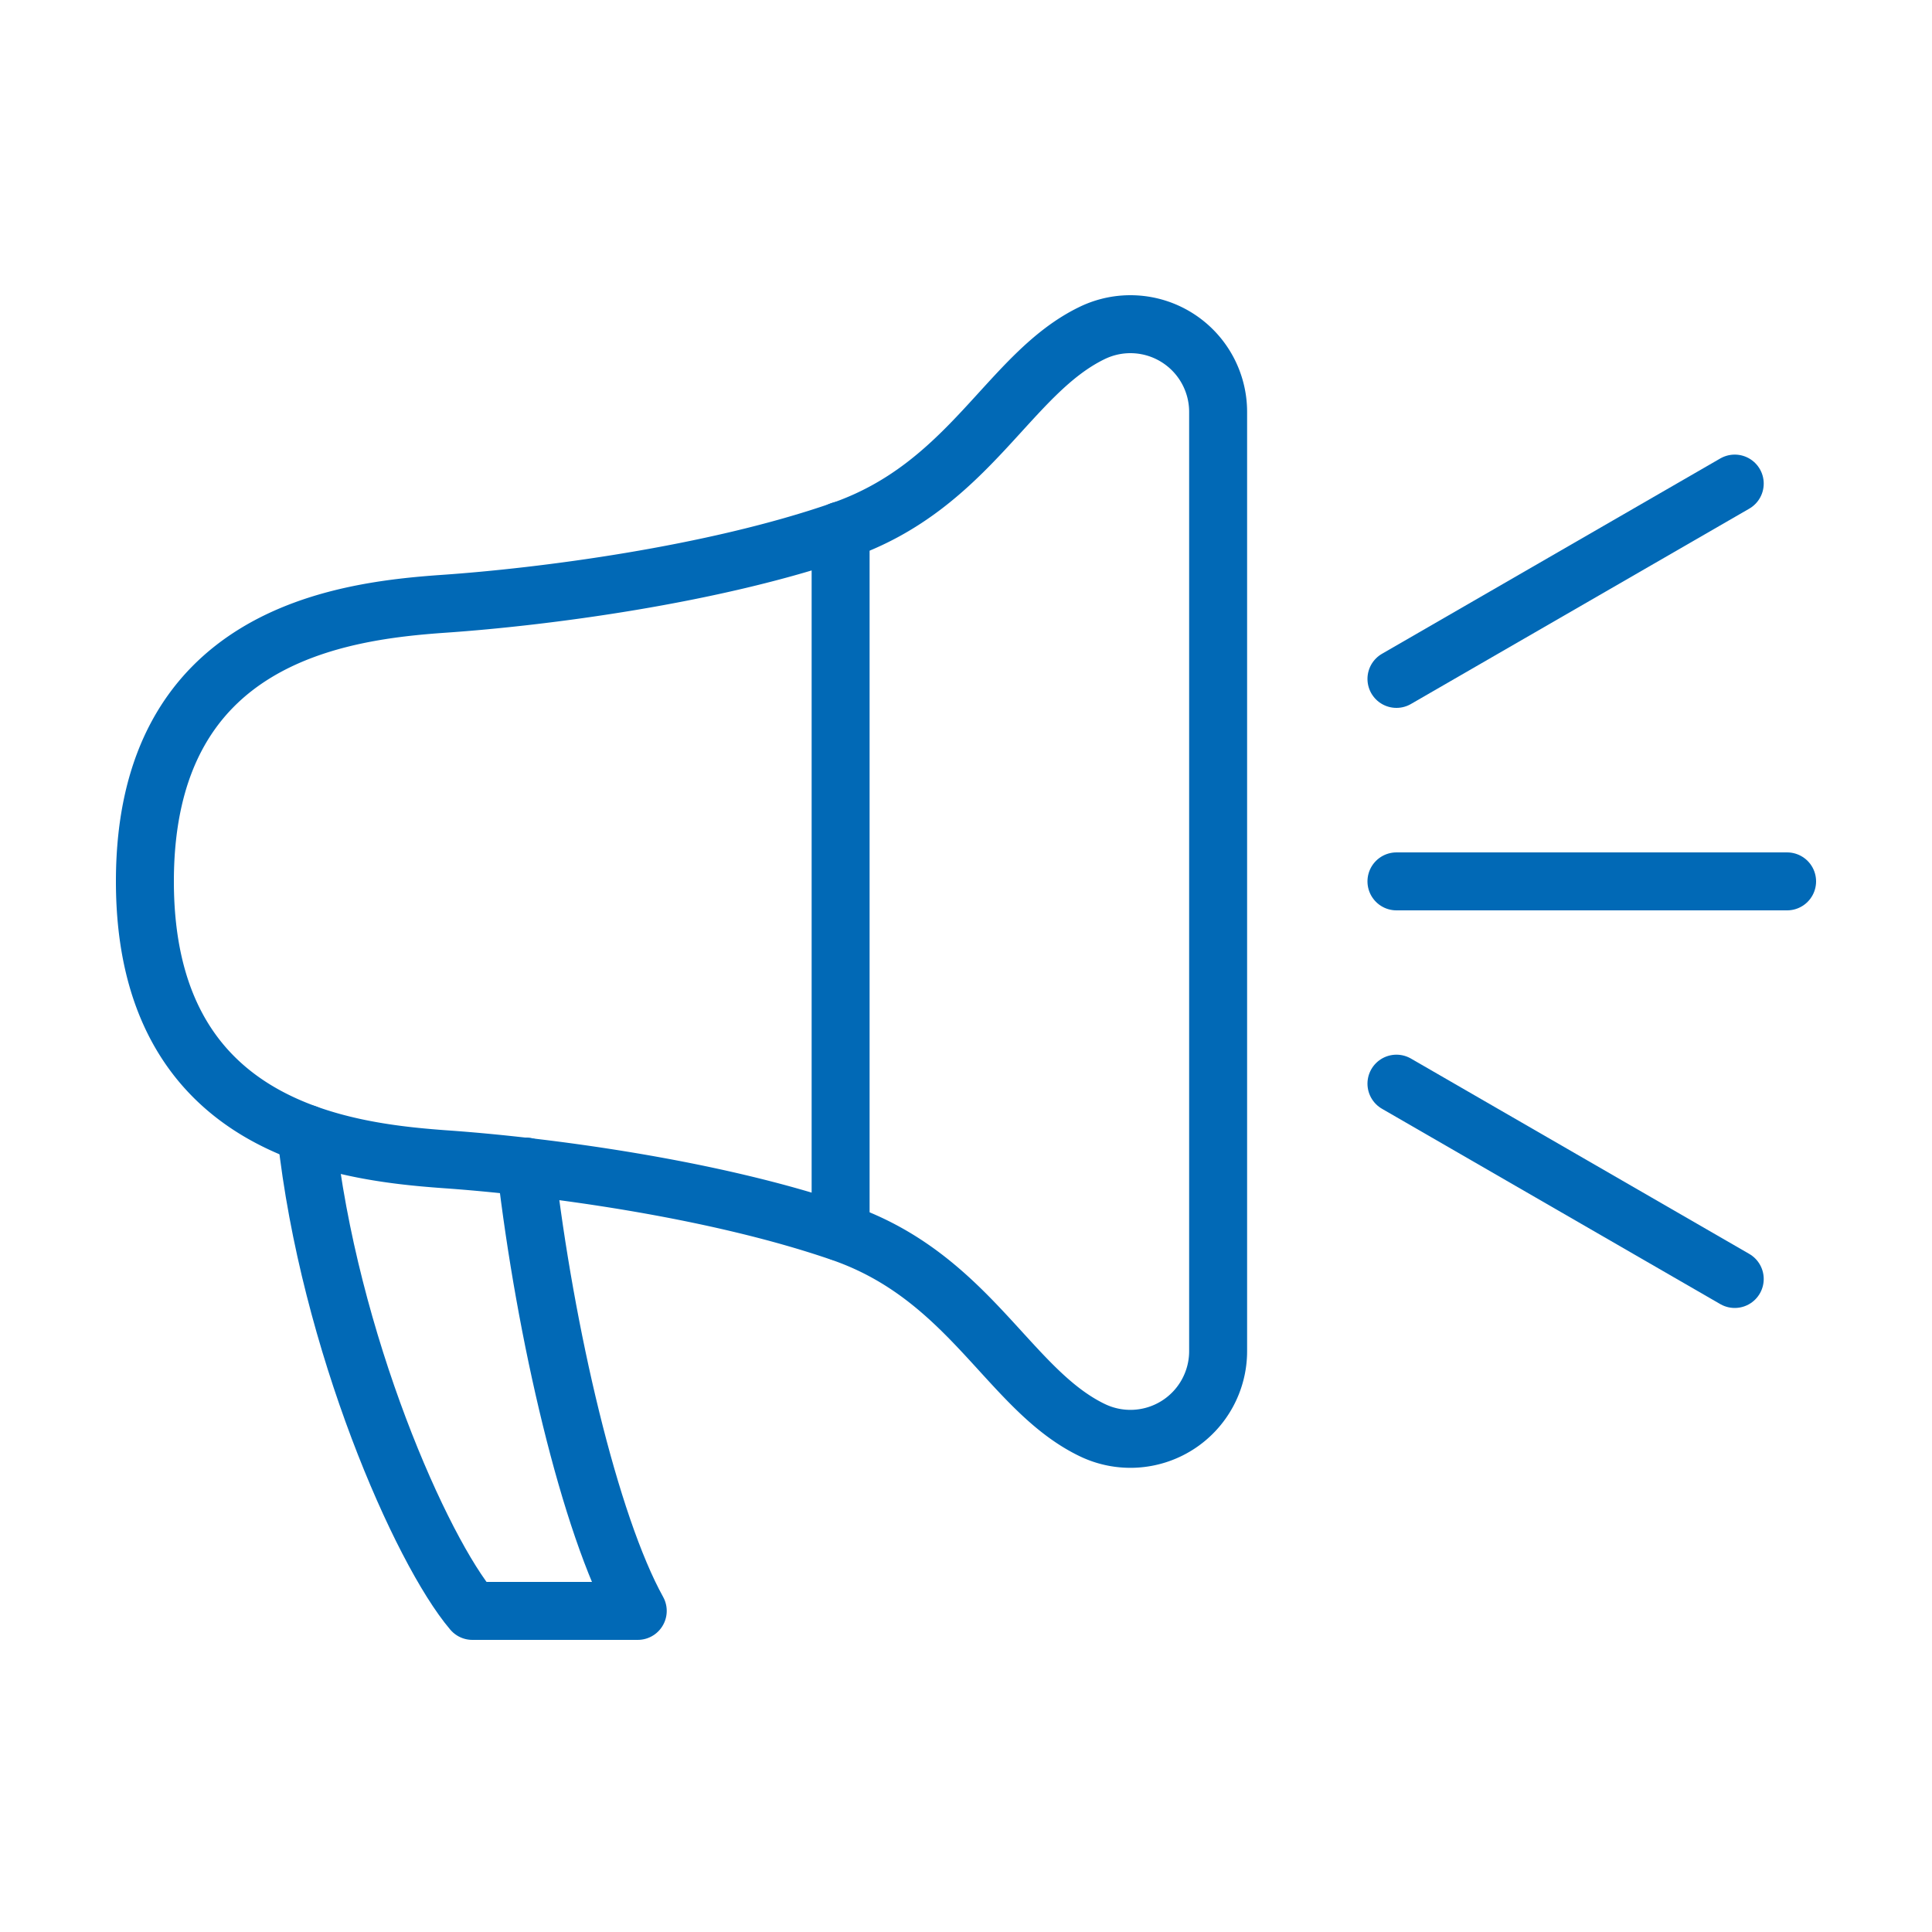 <svg viewBox="0 0 100 100" xmlns="http://www.w3.org/2000/svg"><g fill="none" stroke="#0169b6" stroke-linecap="round" stroke-width="3"><path d="m56.54 17.23c-4.34 2.09-6.31 7.91-13 10.23s-15.49 3.44-20.54 3.79c-5.34.37-15.5 1.62-15.5 14.37s10.16 13.99 15.5 14.38c5.07.35 13.86 1.49 20.53 3.79s8.69 8.15 13 10.23a4.54 4.54 0 0 0 6.52-4.1v-48.59a4.54 4.54 0 0 0 -6.51-4.1z" stroke-miterlimit="10"/><path d="m27.22 60.38c1 8.61 3.3 18.51 5.79 23h-8.56c-2.64-3.11-7.42-13.89-8.6-24.7" stroke-linejoin="round"/><g stroke-miterlimit="10"><path d="m72.28 45.62h20.22"/><path d="m72.28 35.14 17.51-10.11"/><path d="m72.28 56.09 17.51 10.11"/><path d="m43.51 63.77v-36.31"/></g></g></svg>